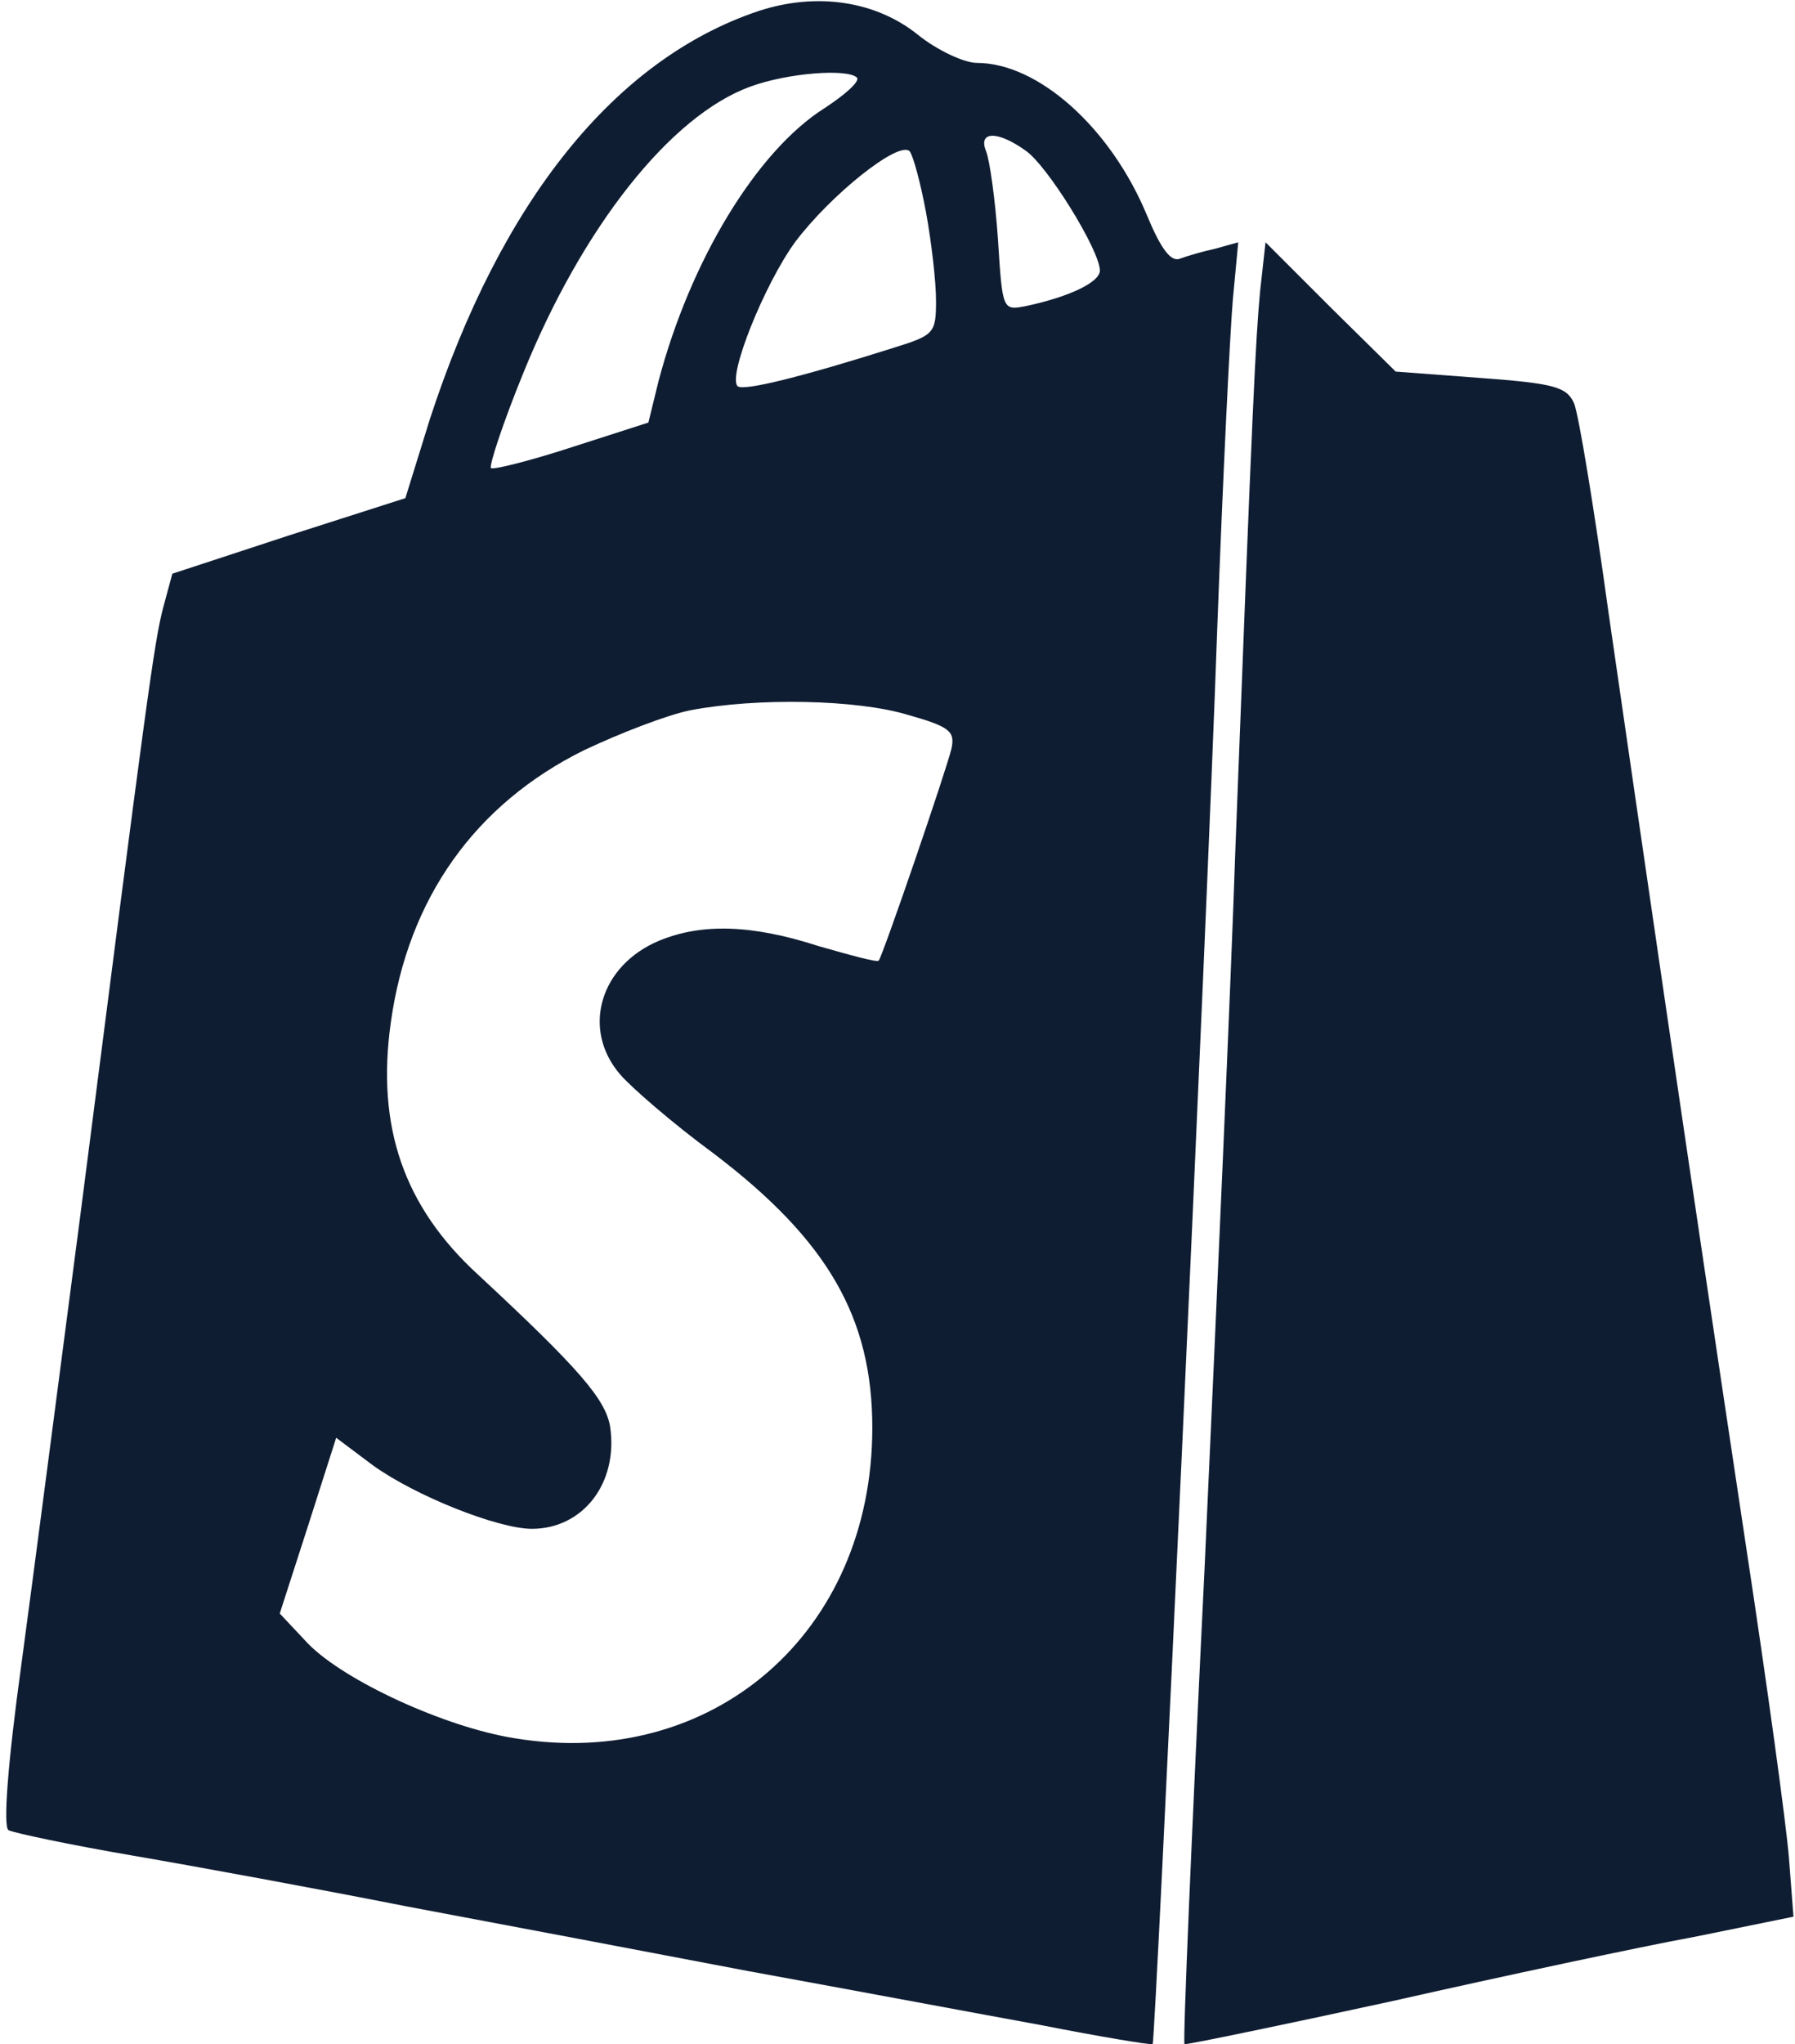 <svg xmlns="http://www.w3.org/2000/svg" fill="none" viewBox="0 0 231 263" height="263" width="231">
<path fill="#0f1d32" d="M97.616 1.419C79.108 7.628 64.466 25.901 55.329 53.898L52.166 64.089L37.172 68.891L22.178 73.811L21.007 78.145C19.835 82.597 18.898 89.625 10.347 156.277C7.653 176.894 4.256 203.016 2.733 214.261C0.976 227.029 0.39 234.995 1.093 235.463C1.796 235.815 8.941 237.338 17.141 238.743C25.341 240.149 41.272 243.077 52.517 245.303C63.763 247.412 83.559 251.16 96.444 253.62C109.33 255.963 126.198 259.126 133.929 260.531C141.66 262.054 148.103 263.108 148.337 262.991C148.689 262.523 155.248 121.135 156.654 80.722C157.357 61.746 158.294 42.769 158.645 38.669L159.348 31.173L156.42 31.992C154.78 32.344 152.788 32.93 151.851 33.281C150.68 33.75 149.391 31.992 147.634 27.776C142.949 16.413 133.578 8.096 125.729 8.096C124.089 8.096 120.575 6.456 118.115 4.465C112.727 0.131 105.113 -1.041 97.616 1.419ZM110.267 9.97C110.735 10.439 108.744 12.196 106.05 13.953C97.382 19.459 88.83 33.515 84.731 49.095L83.442 54.366L73.602 57.529C68.214 59.286 63.528 60.457 63.177 60.223C62.943 59.872 64.7 54.483 67.277 48.158C74.891 29.298 86.253 14.89 96.562 11.142C101.364 9.385 108.978 8.799 110.267 9.97ZM131.938 19.341C134.749 21.216 141.543 32.227 141.543 34.804C141.543 36.327 137.56 38.201 132.055 39.372C129.009 39.958 129.009 39.958 128.423 30.704C128.072 25.667 127.369 20.63 126.901 19.459C125.846 16.882 128.306 16.764 131.938 19.341ZM119.169 27.307C119.872 31.173 120.458 36.209 120.458 38.669C120.458 42.886 120.224 43.121 114.952 44.761C103.473 48.392 95.624 50.383 94.922 49.681C93.633 48.392 98.319 36.678 102.301 31.173C106.87 25.081 115.655 18.053 117.061 19.459C117.529 20.044 118.467 23.558 119.169 27.307ZM116.827 91.968C122.215 93.491 122.918 94.076 122.449 96.302C121.747 99.231 113.547 123.127 113.078 123.595C112.844 123.83 109.447 122.893 105.347 121.721C96.679 118.91 90.236 118.793 84.848 121.018C77.234 124.181 74.774 132.381 79.811 138.238C81.216 139.878 86.605 144.563 91.876 148.429C106.518 159.557 112.258 169.514 112.258 183.688C112.258 210.044 91.759 227.849 66.222 223.632C57.32 222.227 44.318 216.253 39.632 211.45L36.001 207.584L39.632 196.339L43.263 184.976L47.949 188.491C53.454 192.473 64.114 196.69 68.448 196.69C75.008 196.69 79.576 190.833 78.522 183.571C77.936 180.057 74.657 176.191 61.537 164.008C51.932 155.223 48.417 144.915 50.292 131.561C52.517 115.513 61.186 103.447 75.125 96.536C79.811 94.311 85.902 91.968 88.83 91.382C97.382 89.742 110.267 89.977 116.827 91.968Z"></path>
<path fill="#0f1d32" d="M162.16 37.498C161.574 43.94 161.223 50.852 158.997 108.836C158.411 126.524 156.537 168.459 155.014 201.844C153.374 235.346 152.203 262.874 152.437 262.991C152.554 263.108 164.502 260.648 179.028 257.485C193.553 254.205 211.124 250.457 218.152 249.168L230.803 246.591L230.217 238.977C229.866 234.643 227.406 216.721 224.712 199.033C216.629 145.383 210.772 104.853 207.024 78.965C205.15 65.377 203.158 53.312 202.573 51.906C201.636 49.797 200.113 49.329 190.507 48.626L179.613 47.806L171.179 39.489L162.862 31.172L162.16 37.498Z"></path>
</svg>
